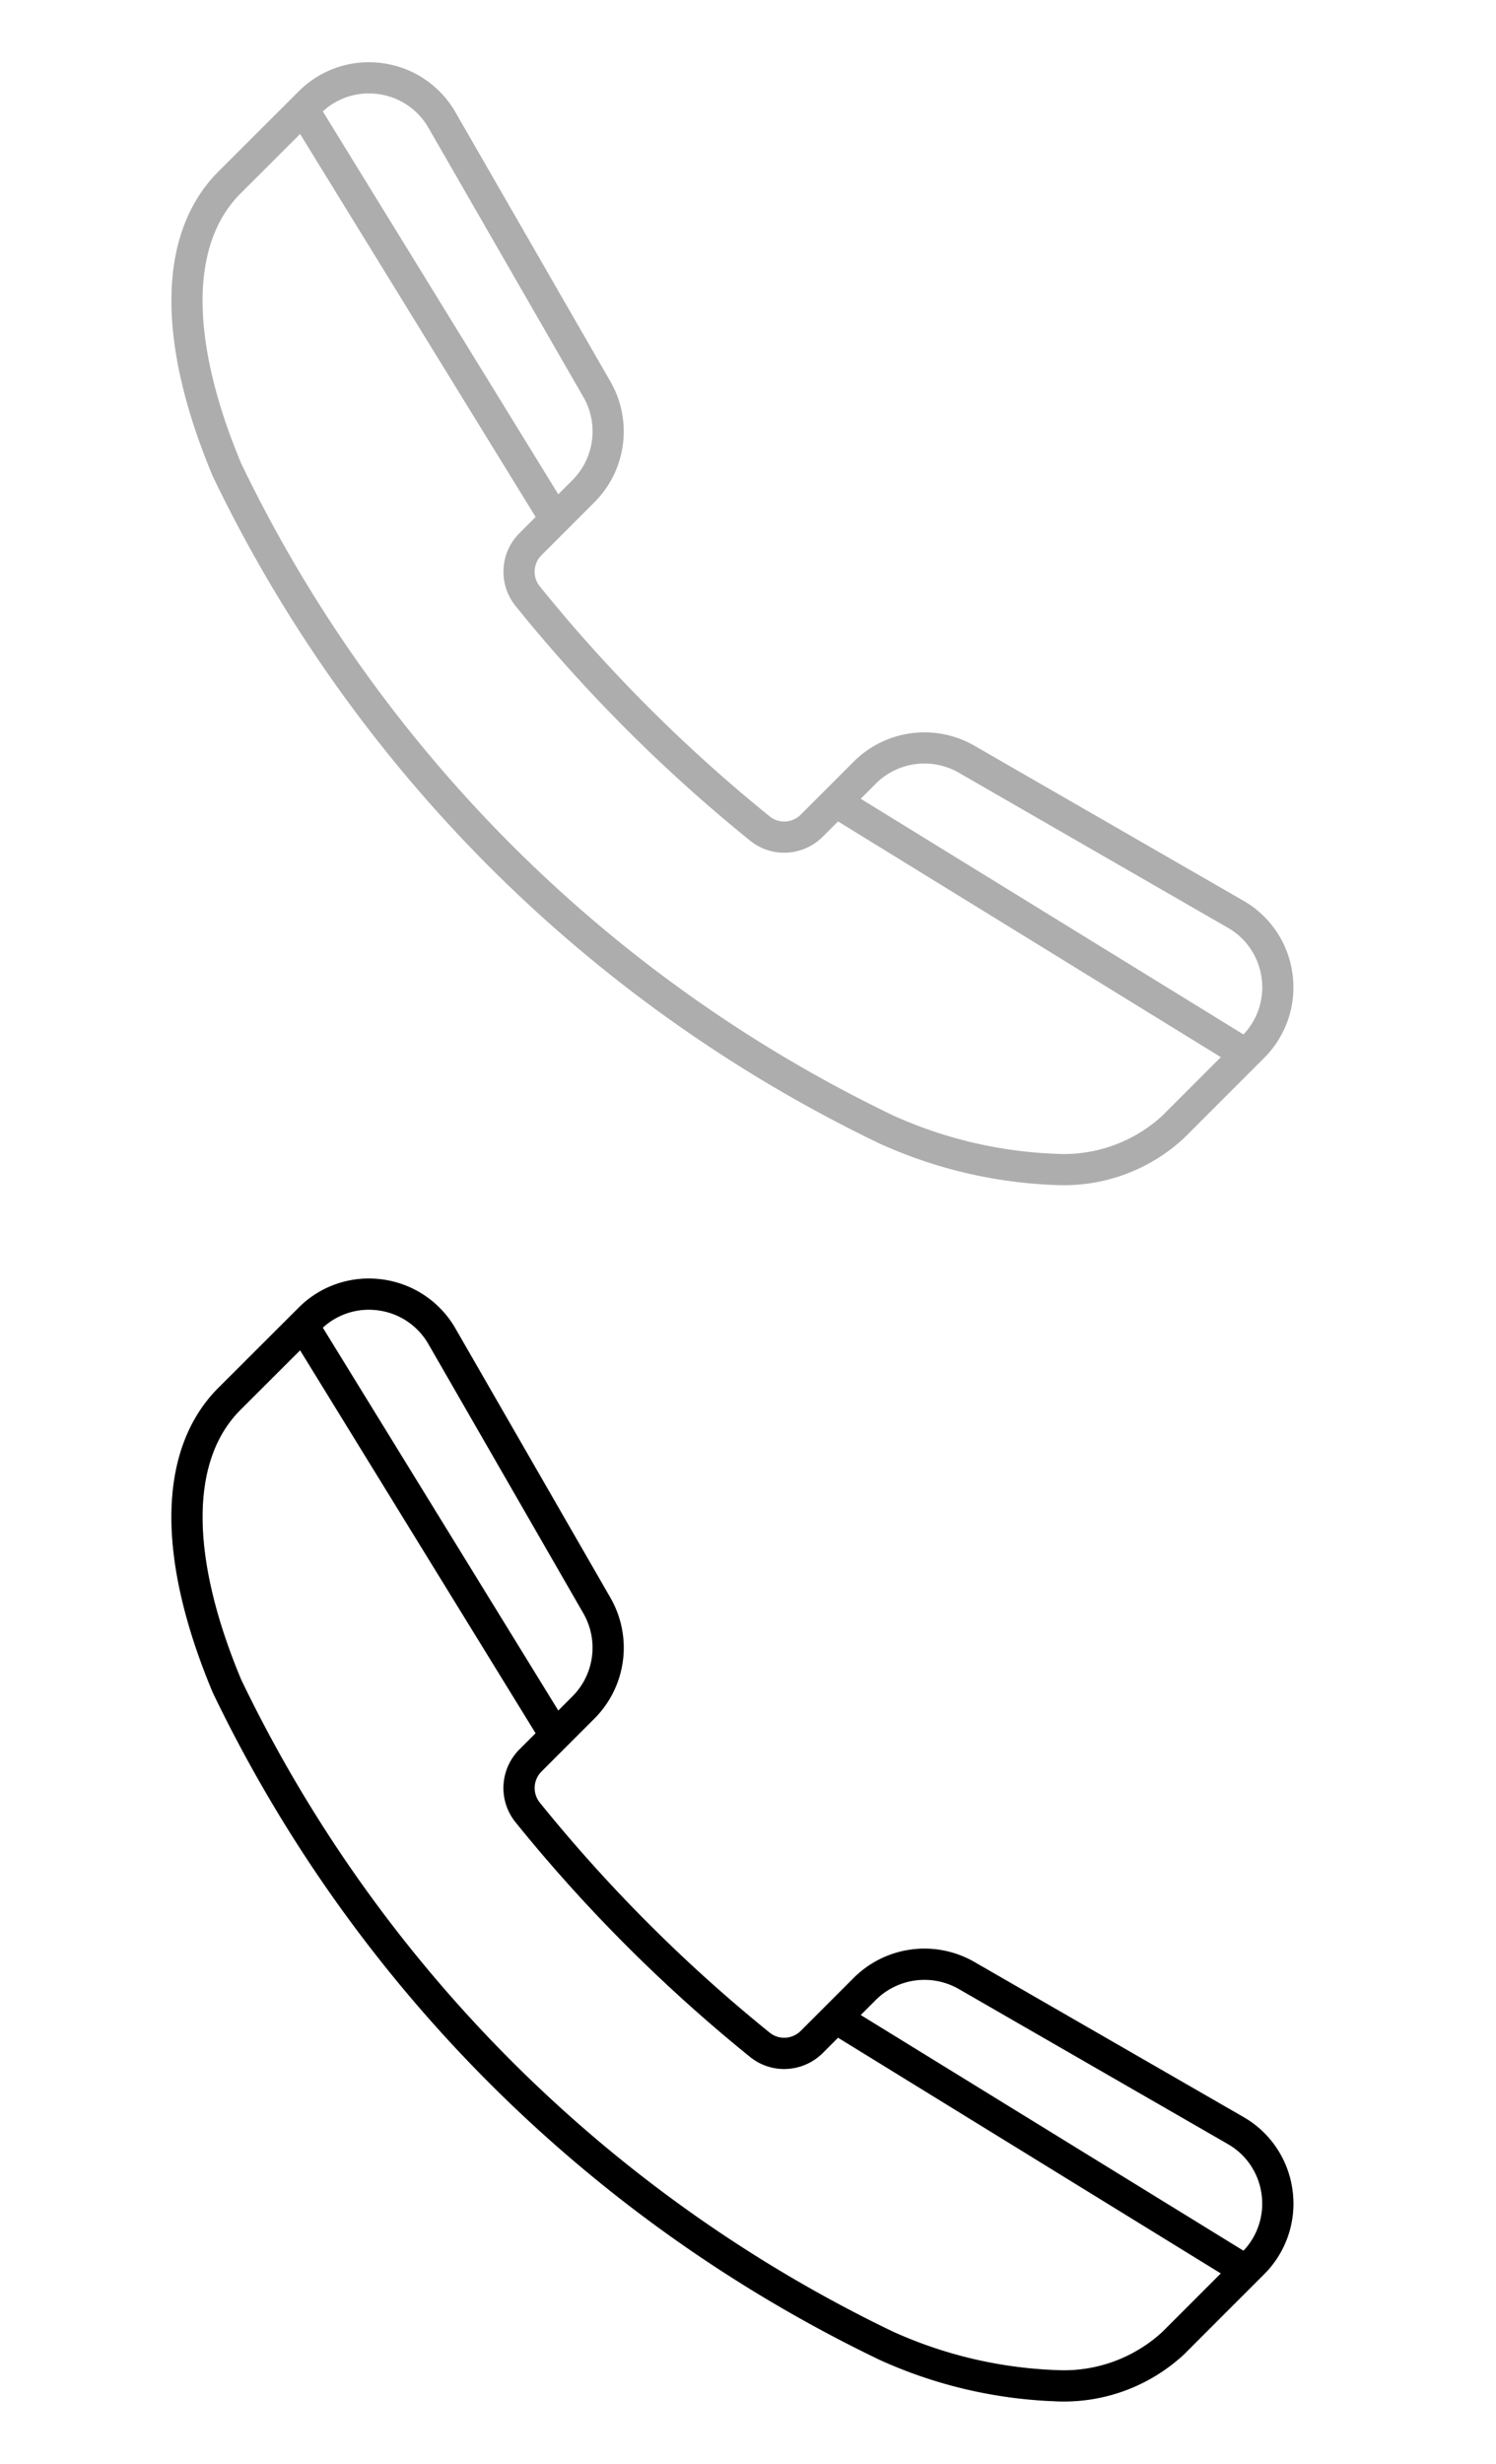 <svg xmlns="http://www.w3.org/2000/svg" width="48" height="79" viewBox="0 0 48 79">
  <g id="fija" transform="translate(-178)">
    <g id="tl-fija" transform="translate(-209.636 -400.504)">
      <path id="Trazado_8826" data-name="Trazado 8826" d="M0,0,8,13" transform="translate(397.512 404.248)" fill="none" stroke="#adadad" stroke-width="1"/>
      <path id="Trazado_8827" data-name="Trazado 8827" d="M0,0,13,8" transform="translate(414.512 426.248)" fill="none" stroke="#adadad" stroke-width="1"/>
      <path id="Icon-telef-fija" d="M1249.6,837.059a2.687,2.687,0,0,0-1.332-1.989l-8.634-4.972a2.712,2.712,0,0,0-3.263.432l-1.7,1.7a1.259,1.259,0,0,1-.886.368,1.237,1.237,0,0,1-.78-.276,49.844,49.844,0,0,1-7.452-7.452,1.247,1.247,0,0,1,.093-1.666l1.7-1.7a2.711,2.711,0,0,0,.432-3.262l-4.972-8.634a2.686,2.686,0,0,0-1.989-1.332,2.76,2.76,0,0,0-.362-.024,2.674,2.674,0,0,0-1.9.793l-2.568,2.563c-1.789,1.788-1.818,5.06-.081,9.212a45.181,45.181,0,0,0,21.15,21.15,14.436,14.436,0,0,0,5.418,1.282h0a5.168,5.168,0,0,0,3.793-1.363l2.562-2.562a2.692,2.692,0,0,0,.771-2.268Z" transform="translate(-820.988 -405.252)" fill="none" stroke="#adadad" stroke-linecap="round" stroke-linejoin="round" stroke-width="1"/>
    </g>
    <g id="tl-fija-2" data-name="tl-fija" transform="translate(-209.636 -361.504)">
      <path id="Trazado_8826-2" data-name="Trazado 8826" d="M0,0,8,13" transform="translate(397.512 404.248)" fill="none" stroke="#adadad" stroke-width="1"/>
      <path id="Trazado_8827-2" data-name="Trazado 8827" d="M0,0,13,8" transform="translate(414.512 426.248)" fill="none" stroke="#adadad" stroke-width="1"/>
      <path id="Icon-telef-fija-2" data-name="Icon-telef-fija" d="M1249.6,837.059a2.687,2.687,0,0,0-1.332-1.989l-8.634-4.972a2.712,2.712,0,0,0-3.263.432l-1.7,1.7a1.259,1.259,0,0,1-.886.368,1.237,1.237,0,0,1-.78-.276,49.844,49.844,0,0,1-7.452-7.452,1.247,1.247,0,0,1,.093-1.666l1.7-1.7a2.711,2.711,0,0,0,.432-3.262l-4.972-8.634a2.686,2.686,0,0,0-1.989-1.332,2.76,2.76,0,0,0-.362-.024,2.674,2.674,0,0,0-1.9.793l-2.568,2.563c-1.789,1.788-1.818,5.06-.081,9.212a45.181,45.181,0,0,0,21.15,21.15,14.436,14.436,0,0,0,5.418,1.282h0a5.168,5.168,0,0,0,3.793-1.363l2.562-2.562a2.692,2.692,0,0,0,.771-2.268Z" transform="translate(-820.988 -405.252)" fill="none" stroke="#adadad" stroke-linecap="round" stroke-linejoin="round" stroke-width="1"/>
    </g>
    <g id="tl-fija_activo" transform="translate(-209.636 -361.504)">
      <path id="Trazado_8826-3" data-name="Trazado 8826" d="M0,0,8,13" transform="translate(397.512 404.248)" fill="none" stroke="#000" stroke-width="1"/>
      <path id="Trazado_8827-3" data-name="Trazado 8827" d="M0,0,13,8" transform="translate(414.512 426.248)" fill="none" stroke="#000" stroke-width="1"/>
      <path id="Icon-telef-fija-3" data-name="Icon-telef-fija" d="M1249.6,837.059a2.687,2.687,0,0,0-1.332-1.989l-8.634-4.972a2.712,2.712,0,0,0-3.263.432l-1.7,1.7a1.259,1.259,0,0,1-.886.368,1.237,1.237,0,0,1-.78-.276,49.844,49.844,0,0,1-7.452-7.452,1.247,1.247,0,0,1,.093-1.666l1.7-1.7a2.711,2.711,0,0,0,.432-3.262l-4.972-8.634a2.686,2.686,0,0,0-1.989-1.332,2.76,2.76,0,0,0-.362-.024,2.674,2.674,0,0,0-1.9.793l-2.568,2.563c-1.789,1.788-1.818,5.06-.081,9.212a45.181,45.181,0,0,0,21.15,21.15,14.436,14.436,0,0,0,5.418,1.282h0a5.168,5.168,0,0,0,3.793-1.363l2.562-2.562a2.692,2.692,0,0,0,.771-2.268Z" transform="translate(-820.988 -405.252)" fill="none" stroke="#000" stroke-linecap="round" stroke-linejoin="round" stroke-width="1"/>
    </g>
    <rect id="Rectángulo_7" data-name="Rectángulo 7" width="48" height="40" transform="translate(178)" fill="none"/>
    <rect id="Rectángulo_8" data-name="Rectángulo 8" width="48" height="40" transform="translate(178 39)" fill="none"/>
  </g>
</svg>
